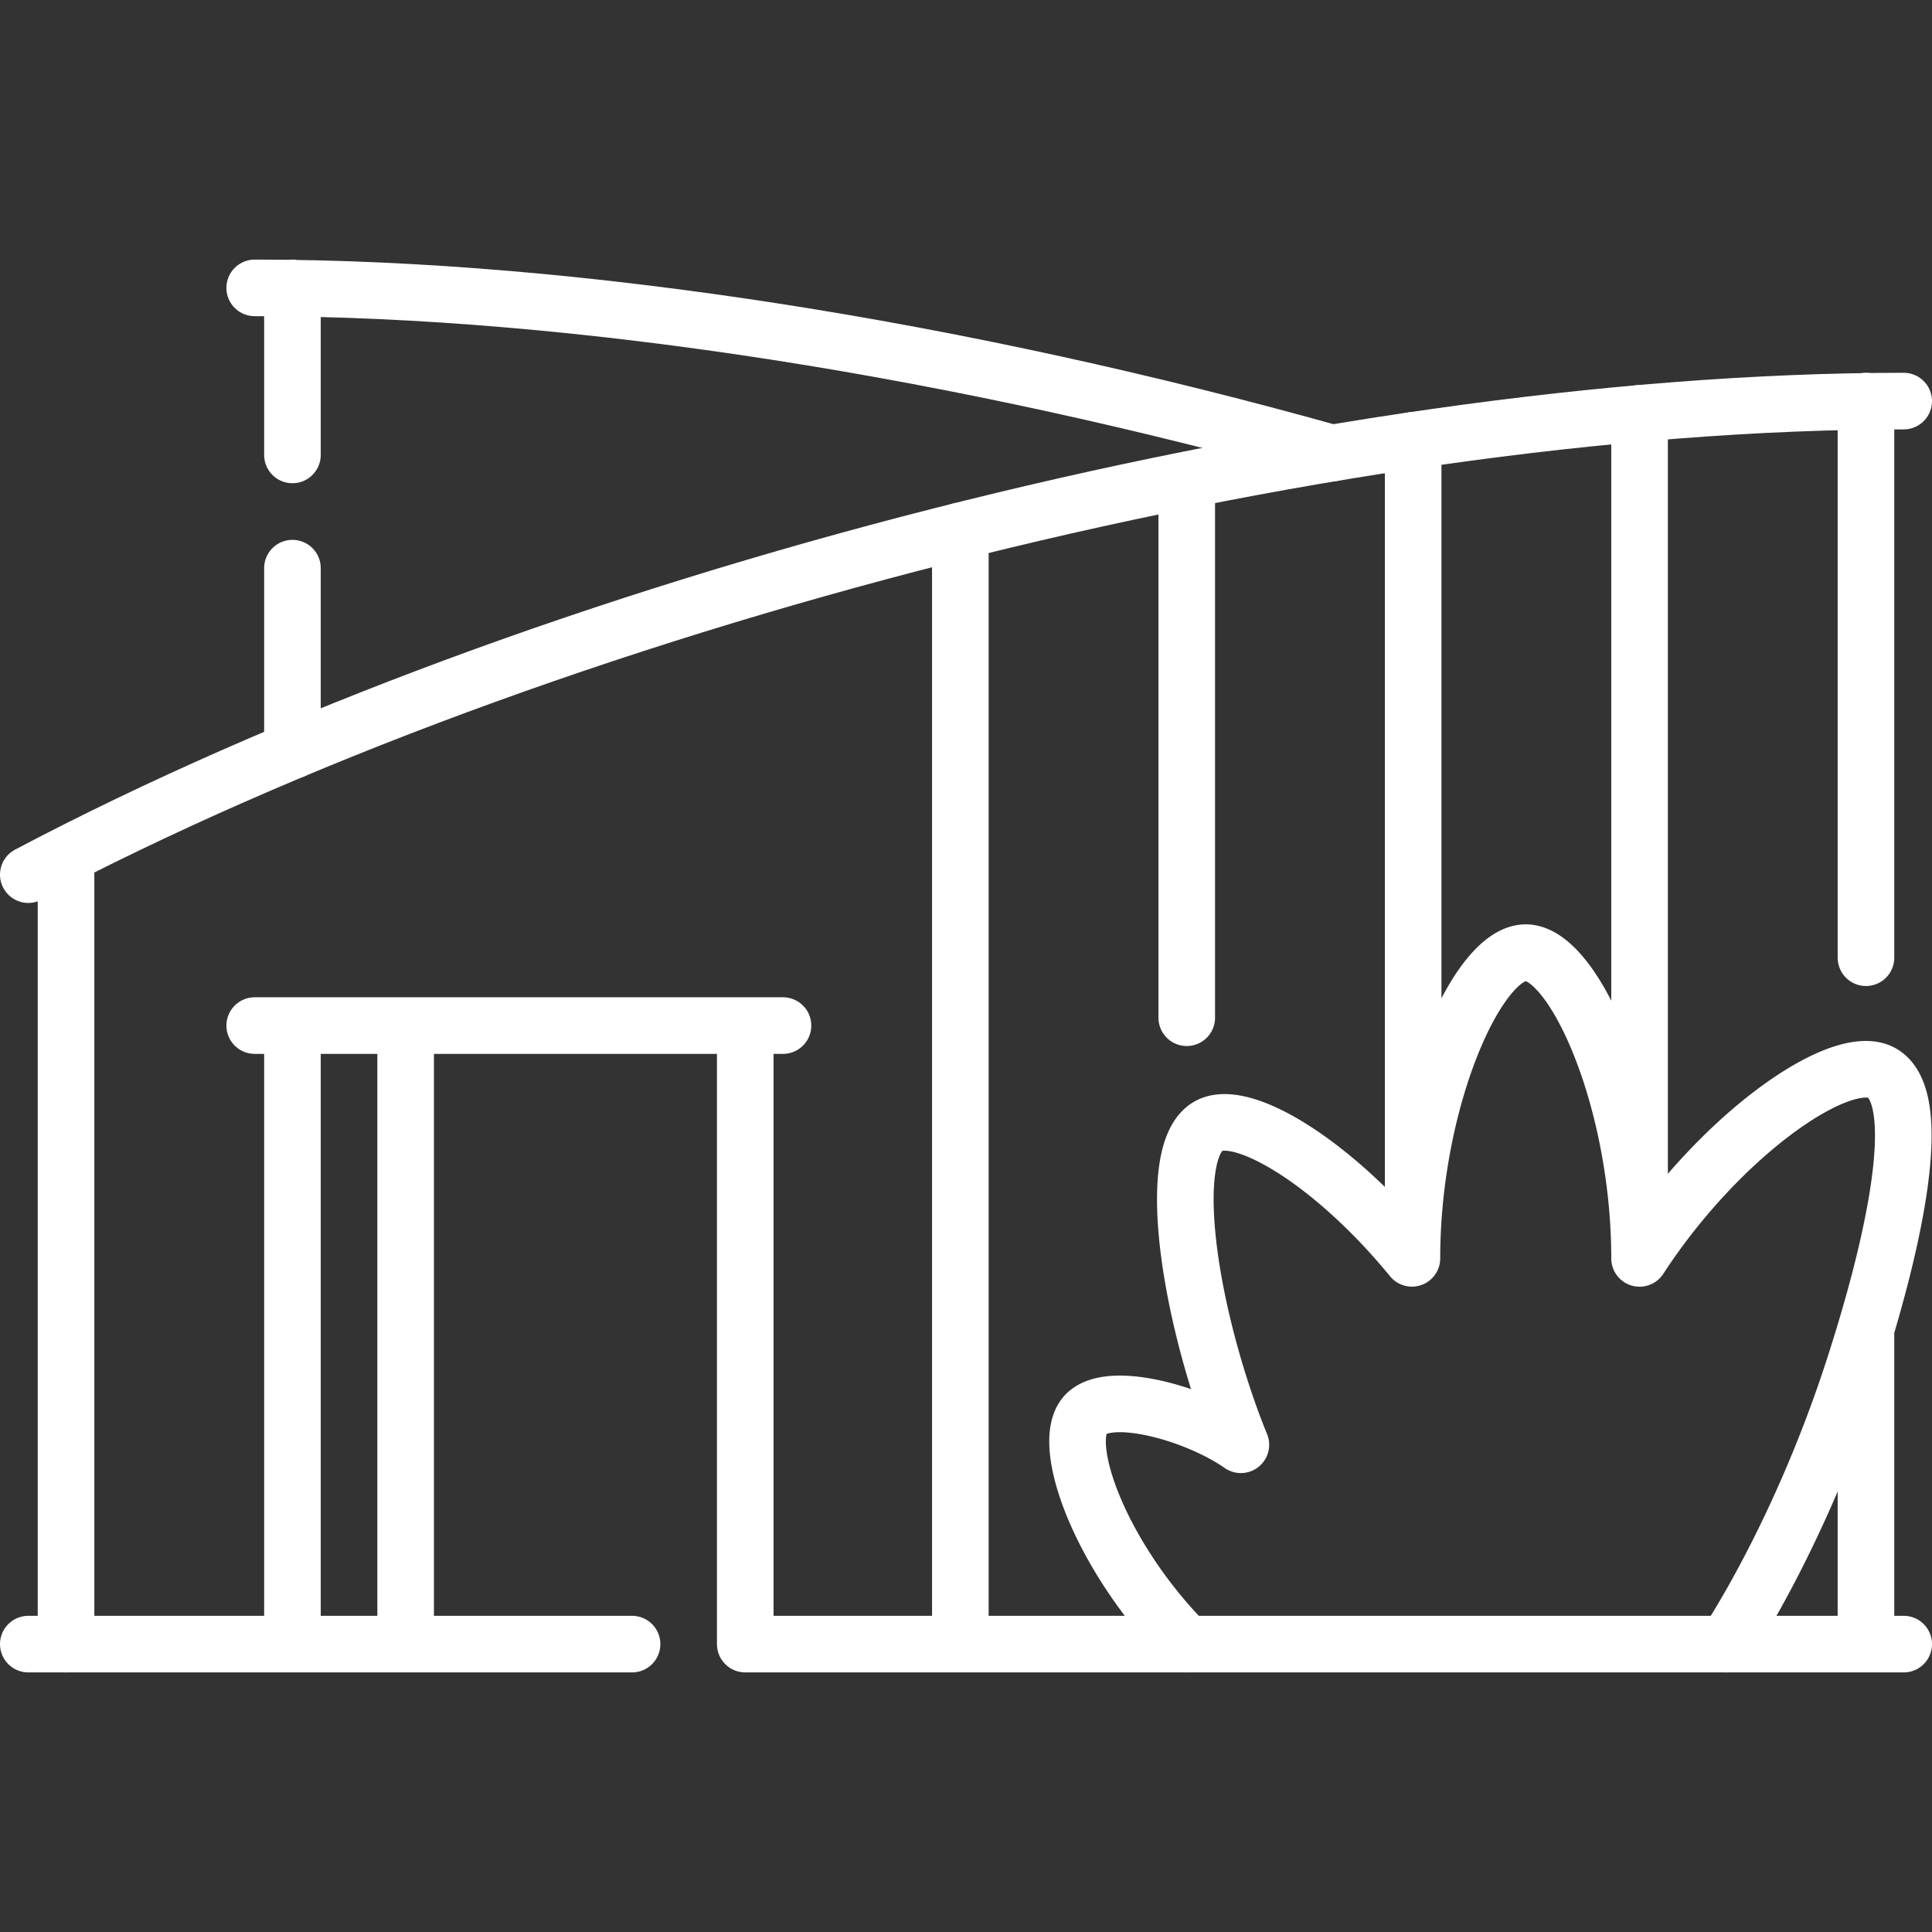 <svg xmlns="http://www.w3.org/2000/svg" version="1.1" xmlns:xlink="http://www.w3.org/1999/xlink" width="512" height="512" x="0" y="0" viewBox="0 0 512 512" style="enable-background:new 0 0 512 512" xml:space="preserve" class=""><rect x="0" y="0" width="512" height="512" fill="#333333" stroke="none"/><g><path d="M7.5 231.788c136.456-72.048 342.375-125.494 497-125.494" style="stroke-width:15;stroke-linecap:round;stroke-linejoin:round;stroke-miterlimit:10;" fill="none" stroke="#ffffff" stroke-width="15" stroke-linecap="round" stroke-linejoin="round" stroke-miterlimit="10" data-original="#000000" opacity="1" class=""></path><path d="M352.974 120.079C255.822 92.9 153.692 76.293 67.5 76.293M77.5 150.563v48.359M77.5 76.293v44.27M77.5 271.788v163.918M107.5 271.788v163.918M494.5 353.839v81.867M494.5 106.293v147.51M434.5 109.548v209.268M374.5 116.685v202.131M314.5 128.758v140.948M254.5 140.683v295.023M197.5 271.788v163.918h307M7.5 435.706h160M67.5 271.788h140" style="stroke-width:15;stroke-linecap:round;stroke-linejoin:round;stroke-miterlimit:10;" fill="none" stroke="#ffffff" stroke-width="15" stroke-linecap="round" stroke-linejoin="round" stroke-miterlimit="10" data-original="#000000" opacity="1" class=""></path><path d="M457.481 435.707s19.358-28.54 33.822-73.277c11.534-35.677 18.605-71.388 7.562-77.997-10.523-6.298-42.82 15.984-64.365 49.054v-.019c0-41.692-17.294-81.004-30.163-81.004s-30.163 39.312-30.163 81.004v.002c-20.435-25.017-45.117-40.311-54.062-34.957-11.043 6.609-5.659 46.039 6.783 79.41a153.889 153.889 0 0 0 1.948 4.954c-11.92-8.302-34.55-14.632-41.015-8.167-7.376 7.376 3.729 37.817 26.673 60.997M17.5 231.788v203.918" style="stroke-width:15;stroke-linecap:round;stroke-linejoin:round;stroke-miterlimit:10;" fill="none" stroke="#ffffff" stroke-width="15" stroke-linecap="round" stroke-linejoin="round" stroke-miterlimit="10" data-original="#000000" opacity="1" class=""></path></g></svg>